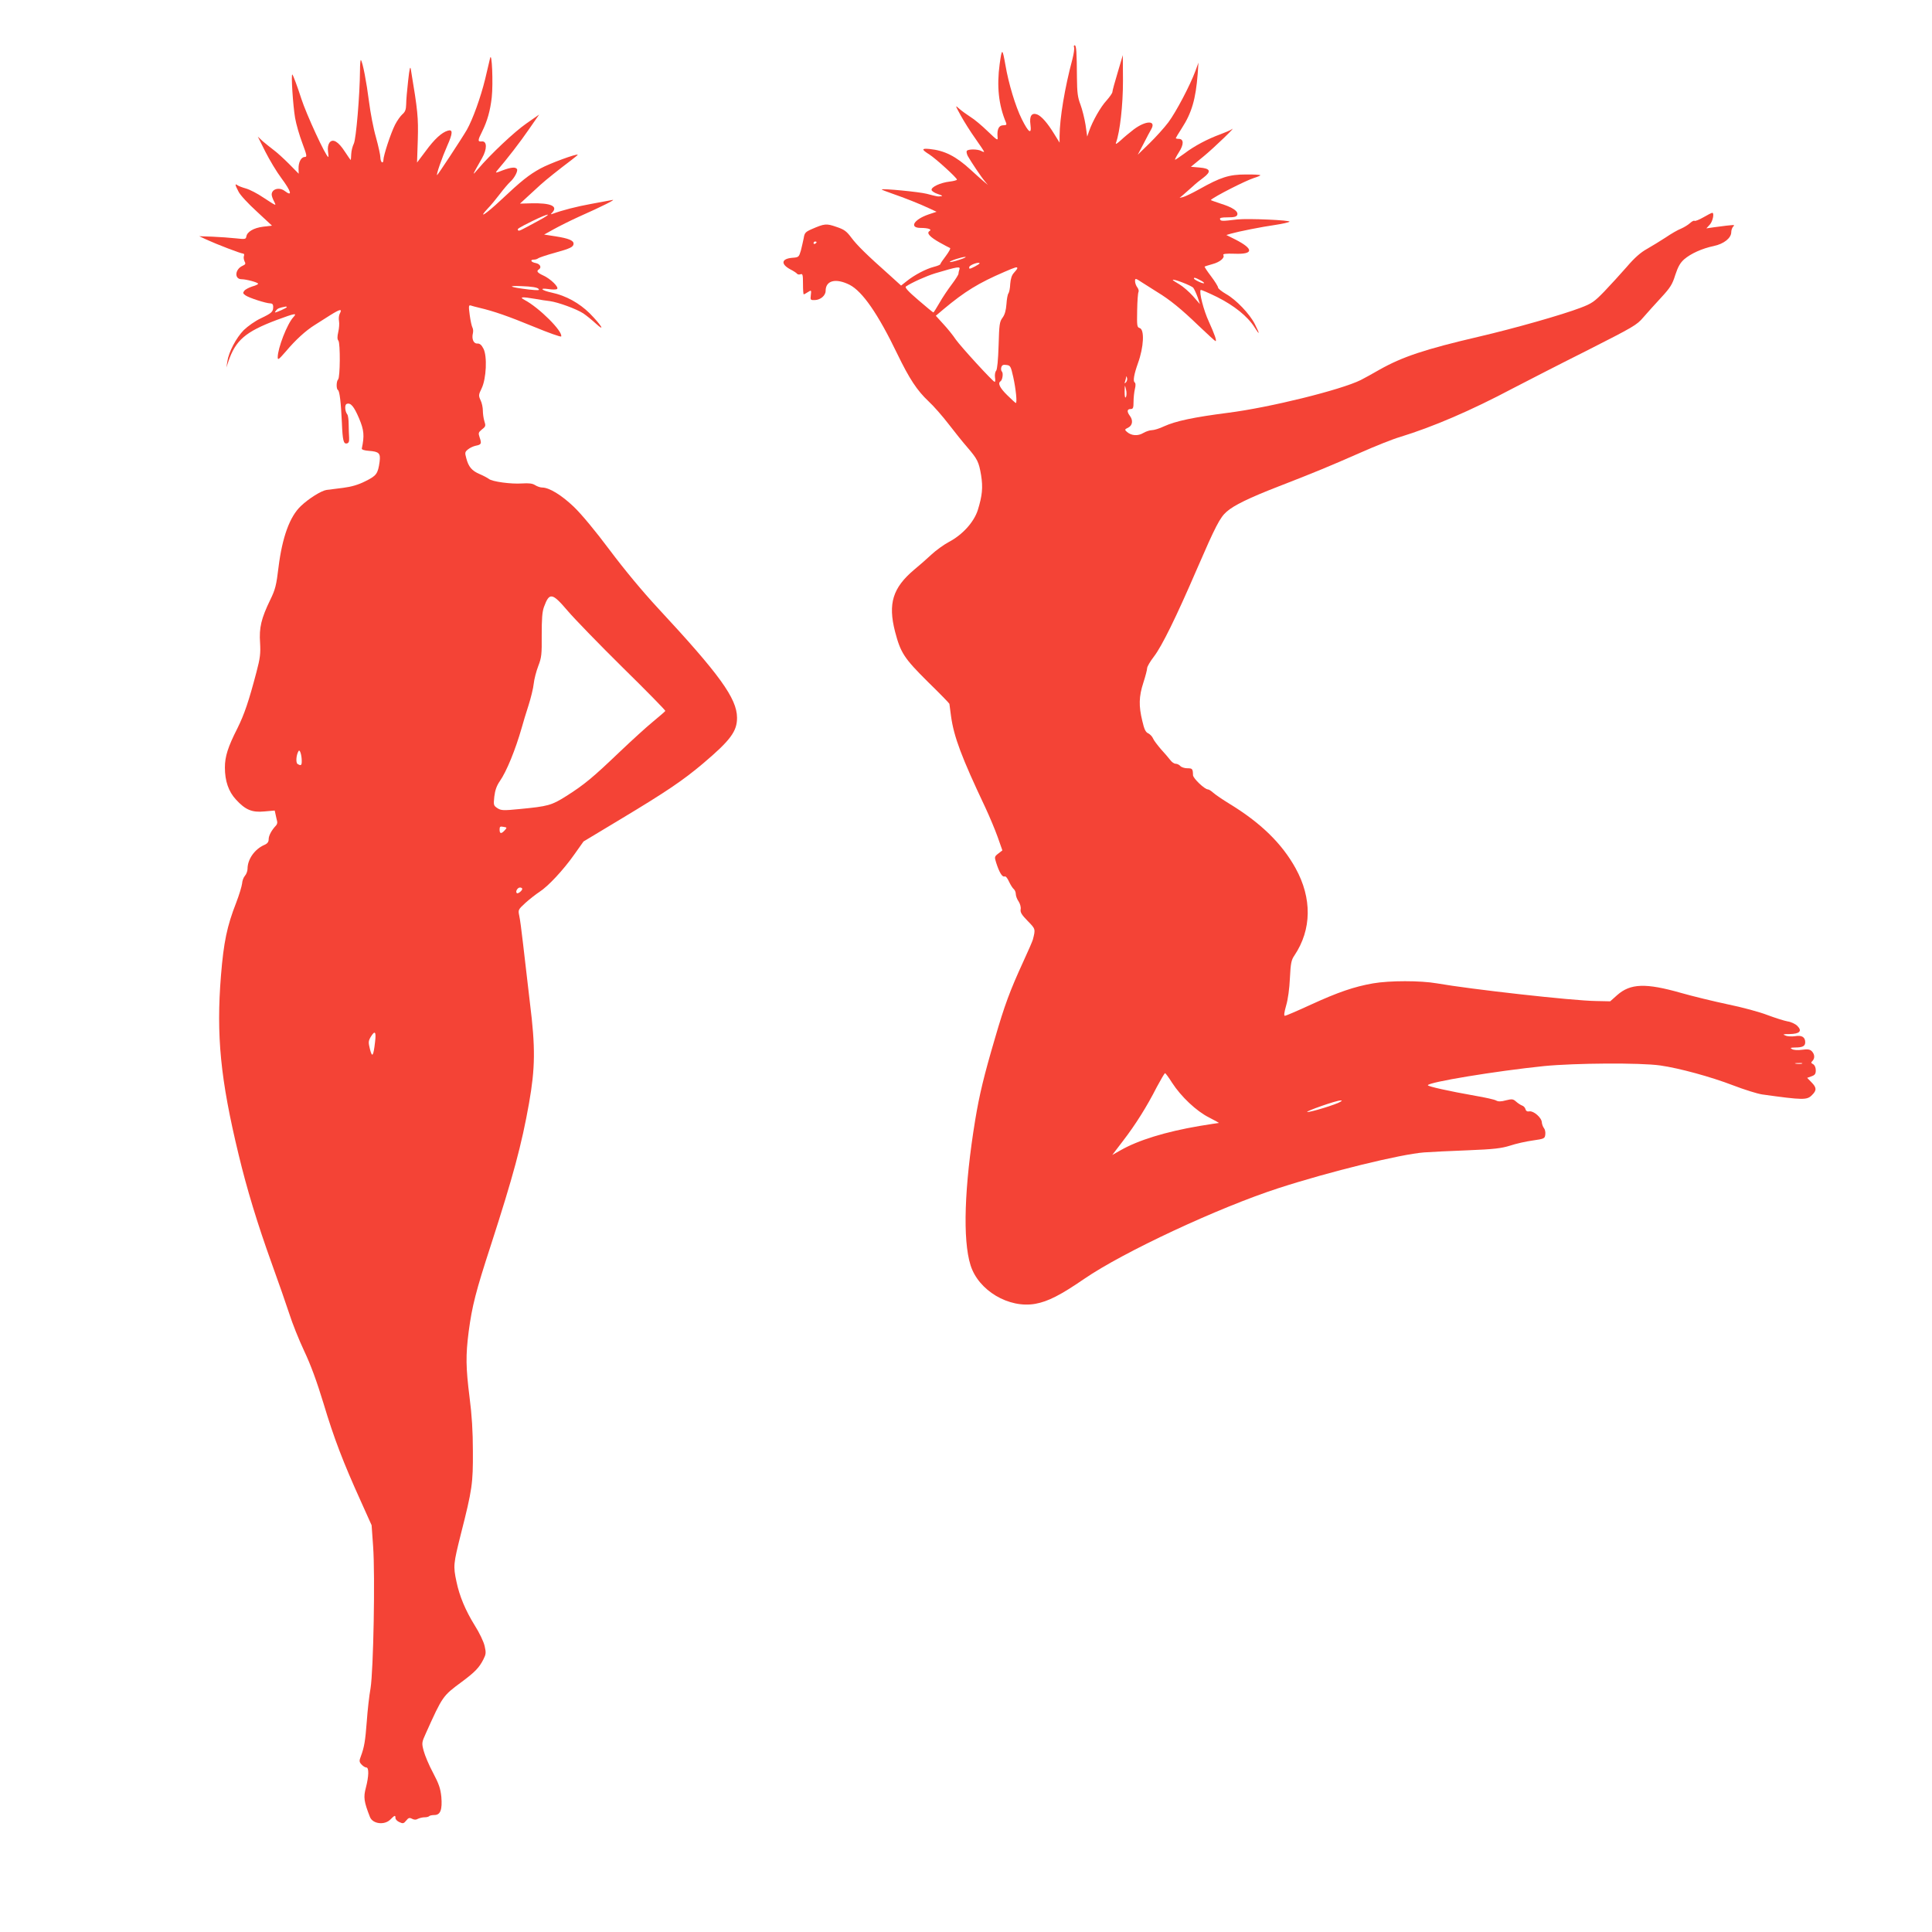 <?xml version="1.0" standalone="no"?>
<!DOCTYPE svg PUBLIC "-//W3C//DTD SVG 20010904//EN"
 "http://www.w3.org/TR/2001/REC-SVG-20010904/DTD/svg10.dtd">
<svg version="1.0" xmlns="http://www.w3.org/2000/svg"
 width="1280pt" height="1280pt" viewBox="0 0 1280 1280"
 preserveAspectRatio="xMidYMid meet">
<g transform="translate(0,1280) scale(0.1,-0.1)"
fill="#f44336" stroke="none">
<path d="M7116 12486 c3 -8 -2 -43 -11 -78 -51 -190 -84 -391 -85 -508 l0 -45
-34 55 c-46 75 -85 120 -115 132 -36 13 -52 -11 -44 -68 9 -68 -12 -54 -57 36
-42 84 -88 236 -109 360 -20 113 -23 113 -38 5 -20 -146 -7 -271 42 -387 6
-14 2 -18 -18 -18 -29 0 -42 -26 -38 -75 3 -29 1 -28 -66 36 -37 36 -88 79
-113 94 -25 16 -58 40 -74 54 -29 26 -29 26 9 -44 21 -38 64 -107 97 -153 32
-45 58 -85 58 -87 0 -3 -9 -1 -19 5 -25 13 -88 13 -96 0 -3 -5 0 -21 7 -34 22
-39 89 -139 112 -166 l21 -25 -30 25 c-16 14 -55 48 -85 76 -97 89 -172 127
-272 137 -54 5 -54 -3 0 -37 42 -27 182 -154 182 -166 0 -4 -22 -10 -48 -13
-61 -7 -124 -36 -120 -56 2 -8 21 -20 43 -27 26 -8 33 -13 20 -14 -23 -3 -22
-3 -95 16 -51 13 -291 36 -298 29 -2 -2 30 -14 70 -28 81 -28 180 -67 248 -99
l45 -21 -54 -18 c-98 -34 -129 -89 -51 -89 50 0 77 -10 58 -21 -21 -13 2 -39
68 -76 32 -18 63 -34 68 -36 6 -2 -7 -25 -27 -52 -20 -26 -37 -51 -37 -55 0
-4 -19 -12 -43 -18 -51 -13 -128 -53 -179 -94 l-38 -30 -76 69 c-150 133 -217
199 -254 249 -32 43 -48 54 -99 71 -66 23 -78 22 -163 -15 -41 -18 -48 -25
-53 -59 -4 -21 -13 -58 -19 -83 -13 -43 -14 -45 -57 -48 -72 -6 -78 -41 -14
-76 22 -11 43 -25 46 -30 4 -5 14 -6 23 -3 14 5 16 -4 16 -63 0 -39 2 -70 5
-70 3 0 16 7 28 15 22 14 23 14 19 -20 -4 -32 -3 -34 27 -33 37 1 71 30 71 61
0 69 67 86 159 40 85 -44 188 -192 316 -458 81 -167 131 -242 206 -313 34 -31
94 -100 134 -152 40 -52 96 -122 125 -155 66 -77 75 -95 90 -183 13 -82 8
-135 -22 -232 -26 -80 -101 -163 -192 -211 -34 -18 -86 -56 -116 -84 -30 -28
-81 -73 -113 -99 -142 -120 -175 -224 -127 -411 37 -141 60 -176 217 -332 79
-77 143 -143 143 -146 0 -3 5 -41 11 -83 19 -136 69 -270 228 -606 27 -58 64
-146 81 -194 l31 -88 -27 -21 c-26 -20 -26 -23 -14 -61 20 -63 40 -96 55 -91
8 4 19 -10 30 -34 10 -21 24 -44 32 -50 7 -6 13 -21 13 -33 0 -11 8 -34 19
-49 10 -16 16 -38 13 -52 -3 -20 7 -36 47 -77 52 -53 52 -53 34 -123 -3 -11
-31 -76 -63 -145 -89 -194 -124 -288 -189 -512 -72 -245 -102 -369 -130 -538
-72 -440 -84 -794 -31 -962 52 -168 254 -288 430 -256 83 15 167 58 323 165
259 178 892 473 1287 601 339 110 809 225 965 237 44 3 175 10 290 14 175 7
222 13 280 31 39 13 106 28 150 34 77 11 80 13 83 40 2 15 -2 34 -9 42 -7 9
-13 26 -14 38 -1 31 -54 77 -82 73 -14 -3 -23 2 -26 14 -3 11 -13 22 -24 25
-10 4 -28 16 -39 26 -19 17 -27 18 -67 8 -32 -9 -51 -9 -65 -1 -10 6 -72 20
-137 31 -176 31 -315 62 -315 70 0 20 449 94 770 127 205 20 637 23 770 4 126
-18 335 -75 483 -132 73 -28 159 -55 192 -60 273 -38 297 -38 330 -4 32 31 31
50 -4 85 l-28 29 28 10 c23 8 29 16 29 40 0 18 -7 34 -17 40 -15 8 -16 12 -5
22 17 18 15 44 -4 64 -13 13 -27 15 -65 10 -28 -4 -55 -2 -66 4 -15 9 -12 10
19 11 51 0 68 9 68 35 0 34 -23 48 -67 40 -21 -3 -50 -2 -63 4 -22 8 -18 10
26 10 67 1 86 20 52 54 -13 13 -42 27 -65 30 -22 4 -82 23 -133 42 -51 20
-169 52 -263 71 -94 20 -234 54 -311 76 -232 66 -334 63 -422 -15 l-46 -41
-95 2 c-155 2 -831 78 -1053 117 -109 19 -313 19 -423 0 -126 -22 -233 -59
-412 -141 -89 -41 -166 -74 -172 -74 -8 0 -5 22 8 68 12 40 22 113 25 182 5
98 9 120 30 150 115 172 117 379 8 577 -91 165 -232 302 -439 428 -44 27 -91
59 -106 72 -14 13 -30 23 -36 23 -22 0 -98 73 -99 94 -1 43 -4 46 -38 46 -18
0 -39 7 -46 15 -7 8 -21 15 -31 15 -10 0 -26 11 -36 25 -10 13 -38 46 -62 72
-23 27 -47 58 -52 71 -5 12 -19 27 -31 33 -18 8 -27 26 -40 83 -24 98 -23 161
7 253 14 43 25 86 25 96 0 10 20 45 45 77 53 69 147 260 285 580 123 284 153
342 197 380 47 42 150 92 343 167 235 91 341 135 541 223 97 43 216 91 265
105 218 67 468 174 749 323 83 43 300 155 484 247 315 160 335 171 379 223 26
30 79 89 118 131 60 65 74 87 93 149 18 54 32 80 59 104 44 38 119 72 196 88
67 14 116 53 116 92 0 13 6 30 13 37 13 14 16 14 -130 -5 l-48 -7 23 25 c20
22 31 78 16 78 -4 0 -30 -13 -59 -30 -28 -16 -55 -27 -59 -23 -3 3 -16 -3 -29
-15 -12 -11 -39 -28 -60 -37 -21 -8 -66 -34 -101 -58 -35 -23 -91 -57 -124
-76 -42 -23 -83 -59 -135 -120 -41 -47 -108 -120 -148 -162 -66 -68 -83 -80
-157 -108 -123 -47 -436 -136 -676 -192 -356 -83 -505 -133 -656 -218 -47 -27
-103 -58 -125 -69 -131 -65 -603 -182 -880 -217 -225 -29 -345 -54 -424 -90
-29 -14 -65 -25 -80 -25 -14 0 -40 -9 -57 -19 -35 -21 -78 -18 -107 7 -17 15
-17 17 8 29 29 15 33 49 10 79 -20 27 -18 44 5 44 17 0 20 7 20 48 0 26 4 64
9 85 6 23 5 39 -1 43 -13 8 -5 54 21 127 39 107 45 225 11 234 -17 5 -18 15
-16 117 1 61 5 116 9 122 3 6 0 20 -8 30 -8 10 -15 29 -15 41 0 21 2 21 49
-10 28 -18 71 -45 98 -62 84 -51 160 -113 272 -221 60 -57 111 -104 114 -104
10 0 -6 45 -44 129 -35 75 -66 197 -54 210 3 2 52 -19 109 -47 113 -57 201
-127 248 -201 35 -56 36 -46 2 21 -34 68 -125 163 -191 200 -29 17 -53 36 -53
43 0 7 -21 41 -46 74 -26 34 -45 63 -43 65 2 1 25 9 51 16 50 13 84 42 73 60
-5 8 16 11 75 9 126 -5 128 31 5 94 l-60 30 30 9 c49 14 203 45 295 58 47 7
89 17 93 21 13 10 -275 23 -347 15 -99 -12 -109 -12 -113 2 -3 9 11 12 51 12
43 0 58 4 63 16 9 24 -30 50 -110 75 -37 12 -67 23 -65 24 23 23 232 129 286
146 23 7 42 15 42 18 0 3 -44 6 -97 5 -110 0 -166 -18 -310 -99 -43 -24 -89
-46 -103 -50 l-25 -6 25 21 c14 12 41 36 60 53 19 18 52 45 73 60 54 41 47 61
-25 67 l-58 5 83 68 c72 59 228 210 187 180 -8 -6 -41 -20 -73 -32 -88 -32
-176 -79 -240 -128 -33 -24 -61 -43 -62 -41 -2 2 10 25 26 50 33 51 33 88 -2
88 -10 0 -19 2 -19 5 0 2 18 32 40 66 66 102 92 193 105 359 l5 75 -20 -55
c-36 -97 -129 -273 -179 -340 -27 -36 -84 -99 -126 -140 l-77 -75 39 74 c21
41 44 85 52 98 30 57 -39 54 -117 -4 -26 -20 -65 -52 -86 -72 -28 -25 -37 -30
-32 -16 26 71 46 248 46 409 l-1 171 -34 -115 c-19 -63 -35 -121 -35 -129 0
-8 -18 -33 -39 -57 -39 -42 -92 -135 -116 -204 l-12 -35 -11 78 c-7 43 -22
103 -34 135 -18 47 -22 78 -23 177 -1 171 -4 215 -15 215 -5 0 -7 -6 -4 -14z
m-1706 -1290 c0 -3 -4 -8 -10 -11 -5 -3 -10 -1 -10 4 0 6 5 11 10 11 6 0 10
-2 10 -4z m946 -117 c-33 -11 -61 -17 -63 -15 -6 6 79 34 102 34 11 0 -7 -9
-39 -19z m134 -24 c0 -5 -55 -35 -65 -35 -4 0 -5 6 -3 12 5 14 68 36 68 23z
m-134 -41 c-3 -9 -6 -21 -6 -28 0 -6 -20 -38 -45 -71 -25 -33 -62 -88 -81
-122 -20 -35 -38 -63 -40 -63 -3 0 -48 37 -100 82 -68 58 -91 84 -82 90 39 26
132 68 193 87 151 45 170 48 161 25z m384 9 c0 -4 -10 -17 -22 -30 -15 -16
-22 -39 -25 -74 -1 -29 -7 -57 -12 -63 -5 -6 -11 -38 -13 -71 -3 -41 -11 -70
-26 -90 -20 -27 -22 -45 -26 -183 -3 -97 -9 -158 -16 -168 -7 -7 -10 -27 -8
-44 3 -16 2 -30 -2 -30 -11 0 -225 234 -258 281 -17 26 -54 72 -82 102 l-50
55 52 44 c140 117 231 173 403 247 74 32 85 35 85 24z m1211 -79 c17 -8 29
-18 26 -20 -6 -6 -67 23 -67 31 0 8 10 6 41 -11z m-45 -51 c7 -10 20 -38 29
-63 l15 -45 -46 53 c-25 28 -66 64 -90 78 -24 14 -44 27 -44 29 0 11 124 -37
136 -52z m-1193 -591 c17 -76 27 -172 17 -172 -2 0 -28 23 -57 52 -50 49 -64
80 -44 92 13 9 19 54 9 64 -6 6 -7 19 -4 29 5 15 13 18 34 15 26 -3 29 -9 45
-80z m746 -36 c-9 -8 -10 -7 -5 7 3 10 7 24 7 30 1 7 3 4 6 -7 3 -10 -1 -23
-8 -30z m1 -96 c-6 -10 -9 1 -9 35 1 48 1 49 9 15 5 -19 4 -41 0 -50z m4478
-4417 c-10 -2 -28 -2 -40 0 -13 2 -5 4 17 4 22 1 32 -1 23 -4z m-4173 -126
c60 -93 162 -189 246 -231 39 -20 68 -36 64 -36 -4 0 -62 -9 -129 -20 -223
-38 -406 -94 -524 -162 l-53 -30 71 93 c83 108 158 227 224 357 27 50 51 92
55 92 3 0 24 -28 46 -63z m1115 -127 c-26 -17 -202 -71 -219 -67 -16 3 191 76
219 76 13 1 13 0 0 -9z"/>
<path d="M3247 12415 c-4 -16 -19 -79 -33 -140 -30 -122 -82 -266 -121 -335
-33 -57 -193 -300 -197 -300 -8 0 33 117 67 194 38 85 38 111 3 100 -40 -12
-88 -56 -145 -134 l-58 -77 5 151 c4 148 0 191 -46 466 -4 26 -9 8 -18 -75 -7
-60 -13 -131 -13 -156 -1 -35 -6 -50 -26 -67 -13 -12 -35 -43 -48 -69 -28 -55
-77 -204 -77 -234 0 -11 -4 -17 -10 -14 -5 3 -10 18 -10 33 0 14 -13 74 -29
132 -17 58 -37 164 -46 235 -17 133 -42 264 -54 277 -3 4 -6 -28 -6 -70 -1
-160 -26 -456 -41 -484 -8 -16 -16 -46 -17 -68 -1 -22 -2 -40 -4 -40 -1 0 -18
25 -38 55 -43 67 -80 89 -102 60 -9 -13 -13 -33 -10 -57 3 -21 4 -38 2 -38
-15 0 -146 284 -179 387 -25 78 -53 153 -59 159 -10 10 4 -205 18 -287 7 -41
29 -117 48 -167 31 -83 32 -92 16 -92 -24 0 -42 -36 -41 -77 l1 -34 -64 65
c-36 36 -82 78 -103 93 -20 15 -52 41 -71 57 l-33 31 50 -100 c28 -55 75 -134
106 -175 66 -89 76 -126 22 -85 -36 27 -86 13 -86 -24 0 -9 7 -29 15 -44 17
-34 19 -34 -70 24 -38 26 -90 53 -115 60 -25 7 -51 17 -57 22 -18 13 -16 2 7
-42 10 -22 65 -81 121 -132 l101 -94 -59 -7 c-63 -8 -106 -34 -111 -65 -3 -18
-8 -19 -70 -12 -37 4 -106 9 -155 11 l-87 3 47 -22 c72 -33 229 -93 243 -93 7
0 10 -7 6 -16 -3 -8 -1 -24 4 -35 9 -16 7 -21 -13 -30 -51 -23 -56 -89 -6 -89
30 0 109 -21 109 -30 0 -4 -17 -12 -39 -18 -21 -7 -45 -19 -52 -28 -11 -14
-10 -18 6 -30 23 -17 138 -54 166 -54 13 0 19 -7 19 -22 0 -34 -9 -42 -82 -77
-37 -17 -86 -52 -113 -78 -51 -52 -100 -146 -109 -208 l-6 -40 13 40 c48 141
113 197 320 275 124 46 138 48 110 18 -41 -45 -103 -205 -103 -265 0 -21 7
-15 55 40 62 74 131 137 189 173 23 14 70 44 104 66 66 41 81 44 63 10 -6 -11
-8 -33 -5 -49 3 -15 1 -48 -5 -73 -7 -30 -7 -48 1 -57 13 -16 12 -243 -2 -257
-12 -12 -13 -63 -1 -70 11 -7 20 -82 26 -215 5 -121 11 -143 33 -139 13 3 16
13 15 38 -1 19 -3 59 -3 89 0 30 -4 59 -9 65 -16 21 -19 65 -4 70 26 10 48
-16 82 -96 33 -78 36 -115 18 -200 -1 -7 18 -13 47 -15 68 -5 78 -16 71 -72
-11 -80 -21 -93 -94 -129 -47 -24 -93 -37 -147 -44 -43 -5 -93 -12 -111 -14
-34 -5 -118 -57 -170 -107 -73 -69 -123 -205 -148 -407 -14 -117 -21 -146 -55
-215 -59 -122 -74 -184 -67 -283 4 -71 1 -101 -24 -195 -51 -194 -80 -279
-126 -372 -63 -124 -83 -187 -83 -260 0 -89 24 -159 73 -212 63 -69 107 -87
189 -79 l68 6 6 -27 c3 -16 8 -35 10 -44 3 -9 -1 -23 -9 -30 -28 -30 -47 -65
-47 -89 0 -18 -8 -29 -29 -38 -64 -28 -111 -95 -111 -158 0 -15 -8 -36 -17
-46 -10 -11 -18 -34 -19 -51 -2 -18 -19 -75 -39 -127 -61 -156 -83 -261 -101
-483 -32 -397 -4 -687 117 -1187 55 -229 124 -456 219 -720 45 -124 97 -274
117 -335 19 -60 63 -171 98 -245 44 -93 84 -202 129 -350 68 -227 129 -387
247 -647 l71 -158 10 -140 c14 -194 2 -822 -17 -940 -9 -49 -20 -148 -25 -220
-10 -129 -16 -169 -40 -233 -11 -28 -10 -36 5 -52 10 -11 24 -20 32 -20 18 0
17 -57 -3 -134 -17 -63 -13 -92 27 -194 18 -46 96 -56 135 -17 29 29 34 31 34
10 0 -9 12 -21 26 -27 23 -11 29 -10 45 10 15 19 22 21 39 12 14 -7 26 -8 39
0 11 5 30 10 44 10 13 0 27 3 31 8 4 4 20 7 34 7 40 0 53 35 46 120 -6 57 -16
86 -55 160 -27 50 -54 115 -62 145 -14 53 -13 56 16 120 109 242 110 244 236
337 89 66 116 95 143 148 18 35 19 45 9 89 -6 28 -35 89 -65 136 -62 100 -102
195 -122 292 -22 103 -20 117 29 313 76 298 81 337 80 550 0 131 -7 242 -22
357 -25 199 -26 278 -6 435 23 172 47 266 147 573 148 458 204 665 253 941 41
233 43 368 6 664 -16 138 -37 315 -46 395 -9 80 -20 163 -25 184 -8 38 -7 40
42 85 28 25 69 57 92 72 58 37 160 147 231 248 l61 86 241 145 c313 188 418
260 550 371 182 154 227 214 226 305 -1 127 -116 286 -523 724 -102 110 -221
253 -320 385 -98 131 -188 239 -239 288 -81 77 -162 127 -209 127 -12 0 -33 7
-47 16 -17 11 -40 14 -87 11 -72 -5 -198 12 -219 30 -8 6 -35 21 -61 32 -52
22 -74 48 -89 106 -10 36 -9 41 12 58 12 10 36 21 51 24 37 7 40 14 26 54 -10
30 -9 34 15 54 25 19 26 24 16 55 -6 19 -10 51 -10 70 0 19 -6 50 -15 68 -14
31 -14 36 7 79 31 64 38 213 12 263 -13 25 -24 35 -41 34 -25 -1 -38 31 -29
68 3 12 2 29 -3 38 -5 9 -13 46 -18 83 -8 59 -7 67 7 63 9 -3 34 -10 56 -15
98 -23 192 -56 360 -125 99 -41 181 -70 183 -65 12 33 -146 191 -243 242 -37
20 -18 22 70 7 33 -6 77 -13 98 -15 57 -8 176 -52 221 -81 21 -14 59 -45 84
-68 67 -61 34 -8 -41 68 -69 68 -157 117 -250 137 -70 15 -88 33 -24 24 25 -4
51 -4 57 0 17 10 -42 68 -91 90 -39 18 -47 29 -29 40 20 13 9 36 -20 42 -33 6
-41 23 -12 23 10 0 22 4 28 9 5 4 54 21 109 36 105 29 125 39 125 61 0 21 -35
35 -118 48 l-77 12 65 36 c36 20 110 57 165 82 160 71 252 118 221 111 -16 -3
-79 -15 -140 -26 -94 -17 -192 -42 -256 -66 -12 -4 -13 -3 -2 8 41 43 -8 65
-138 62 l-75 -2 50 46 c28 26 66 61 85 78 37 34 128 106 205 164 25 19 44 35
43 36 -8 8 -189 -59 -247 -91 -77 -42 -128 -83 -264 -211 -97 -91 -155 -129
-86 -55 20 20 56 64 81 97 25 33 56 69 68 80 28 25 53 72 45 85 -9 15 -40 12
-96 -9 -45 -18 -49 -18 -37 -3 67 78 156 193 212 275 l68 98 -83 -58 c-80 -55
-240 -206 -322 -303 -42 -49 -41 -47 27 73 34 60 33 113 -1 110 -29 -3 -29 6
1 65 35 71 54 139 64 227 10 93 1 308 -11 260z m323 -1076 c-127 -69 -131 -71
-137 -65 -9 9 -3 13 93 61 112 55 144 58 44 4z m-3 -452 c11 -11 1 -12 -64 -5
-127 15 -151 27 -44 22 62 -2 99 -8 108 -17z m-1667 -122 c0 -5 -67 -35 -77
-35 -3 0 0 6 7 14 10 13 21 17 63 25 4 0 7 -1 7 -4z m1861 -2012 c46 -54 211
-224 366 -377 156 -153 282 -282 281 -286 -2 -4 -37 -34 -78 -68 -41 -33 -142
-125 -225 -204 -177 -169 -233 -216 -353 -292 -98 -62 -121 -68 -308 -86 -111
-11 -124 -10 -149 6 -25 17 -26 20 -20 77 5 42 16 72 36 101 45 64 104 209
146 356 8 30 28 96 44 145 16 50 32 115 35 145 3 30 17 83 30 117 22 57 24 77
23 205 0 108 3 154 15 187 36 98 54 95 157 -26z m-1762 -990 c1 -34 -4 -39
-28 -24 -12 8 -9 59 7 85 8 14 20 -23 21 -61z m1345 -464 c-23 -25 -34 -24
-34 5 0 20 4 22 25 18 25 -4 25 -5 9 -23z m116 -388 c0 -12 -29 -35 -36 -28
-11 10 5 37 21 37 8 0 15 -4 15 -9z m-975 -1013 c-11 -97 -19 -108 -34 -49
-11 45 -11 53 5 81 28 46 37 36 29 -32z"/>
</g>
</svg>
